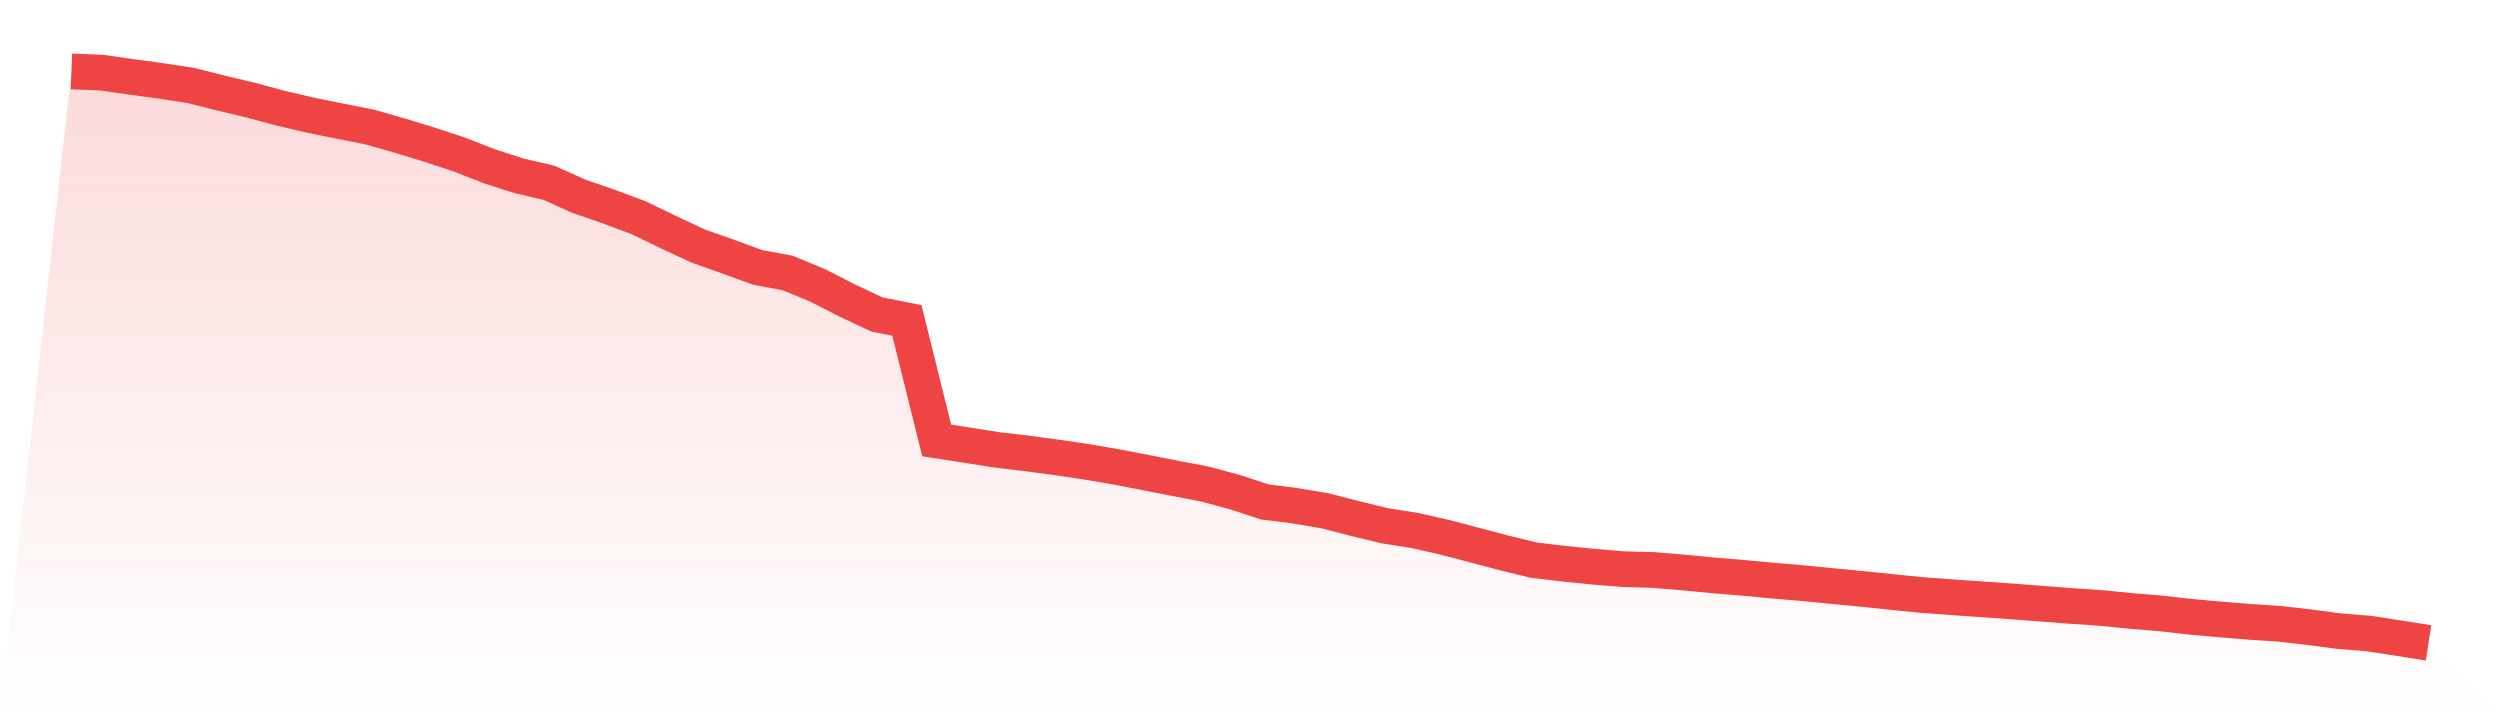 <svg viewBox="0 0 140 40" xmlns="http://www.w3.org/2000/svg">
<defs>
<linearGradient id="gradient" x1="0" x2="0" y1="0" y2="1">
<stop offset="0%" stop-color="#ef4444" stop-opacity="0.2"/>
<stop offset="100%" stop-color="#ef4444" stop-opacity="0"/>
</linearGradient>
</defs>
<path d="M4,4 L4,4 L5.671,4.065 L7.342,4.303 L9.013,4.53 L10.684,4.785 L12.354,5.204 L14.025,5.605 L15.696,6.054 L17.367,6.446 L19.038,6.784 L20.709,7.114 L22.38,7.592 L24.051,8.102 L25.722,8.653 L27.392,9.307 L29.063,9.846 L30.734,10.232 L32.405,10.987 L34.076,11.564 L35.747,12.185 L37.418,12.992 L39.089,13.775 L40.759,14.365 L42.43,14.975 L44.101,15.285 L45.772,15.974 L47.443,16.827 L49.114,17.612 L50.785,17.943 L52.456,24.665 L54.127,24.924 L55.797,25.19 L57.468,25.386 L59.139,25.61 L60.81,25.856 L62.481,26.141 L64.152,26.463 L65.823,26.79 L67.494,27.112 L69.165,27.561 L70.835,28.111 L72.506,28.319 L74.177,28.6 L75.848,29.029 L77.519,29.437 L79.19,29.701 L80.861,30.077 L82.532,30.513 L84.203,30.957 L85.873,31.364 L87.544,31.564 L89.215,31.734 L90.886,31.872 L92.557,31.918 L94.228,32.055 L95.899,32.217 L97.57,32.355 L99.24,32.512 L100.911,32.652 L102.582,32.817 L104.253,32.975 L105.924,33.15 L107.595,33.318 L109.266,33.441 L110.937,33.559 L112.608,33.673 L114.278,33.803 L115.949,33.932 L117.62,34.044 L119.291,34.21 L120.962,34.347 L122.633,34.536 L124.304,34.687 L125.975,34.823 L127.646,34.932 L129.316,35.123 L130.987,35.343 L132.658,35.479 L134.329,35.737 L136,36 L140,40 L0,40 z" fill="url(#gradient)"/>
<path d="M4,4 L4,4 L5.671,4.065 L7.342,4.303 L9.013,4.53 L10.684,4.785 L12.354,5.204 L14.025,5.605 L15.696,6.054 L17.367,6.446 L19.038,6.784 L20.709,7.114 L22.38,7.592 L24.051,8.102 L25.722,8.653 L27.392,9.307 L29.063,9.846 L30.734,10.232 L32.405,10.987 L34.076,11.564 L35.747,12.185 L37.418,12.992 L39.089,13.775 L40.759,14.365 L42.43,14.975 L44.101,15.285 L45.772,15.974 L47.443,16.827 L49.114,17.612 L50.785,17.943 L52.456,24.665 L54.127,24.924 L55.797,25.19 L57.468,25.386 L59.139,25.61 L60.81,25.856 L62.481,26.141 L64.152,26.463 L65.823,26.79 L67.494,27.112 L69.165,27.561 L70.835,28.111 L72.506,28.319 L74.177,28.6 L75.848,29.029 L77.519,29.437 L79.19,29.701 L80.861,30.077 L82.532,30.513 L84.203,30.957 L85.873,31.364 L87.544,31.564 L89.215,31.734 L90.886,31.872 L92.557,31.918 L94.228,32.055 L95.899,32.217 L97.57,32.355 L99.24,32.512 L100.911,32.652 L102.582,32.817 L104.253,32.975 L105.924,33.15 L107.595,33.318 L109.266,33.441 L110.937,33.559 L112.608,33.673 L114.278,33.803 L115.949,33.932 L117.62,34.044 L119.291,34.21 L120.962,34.347 L122.633,34.536 L124.304,34.687 L125.975,34.823 L127.646,34.932 L129.316,35.123 L130.987,35.343 L132.658,35.479 L134.329,35.737 L136,36" fill="none" stroke="#ef4444" stroke-width="2"/>
</svg>